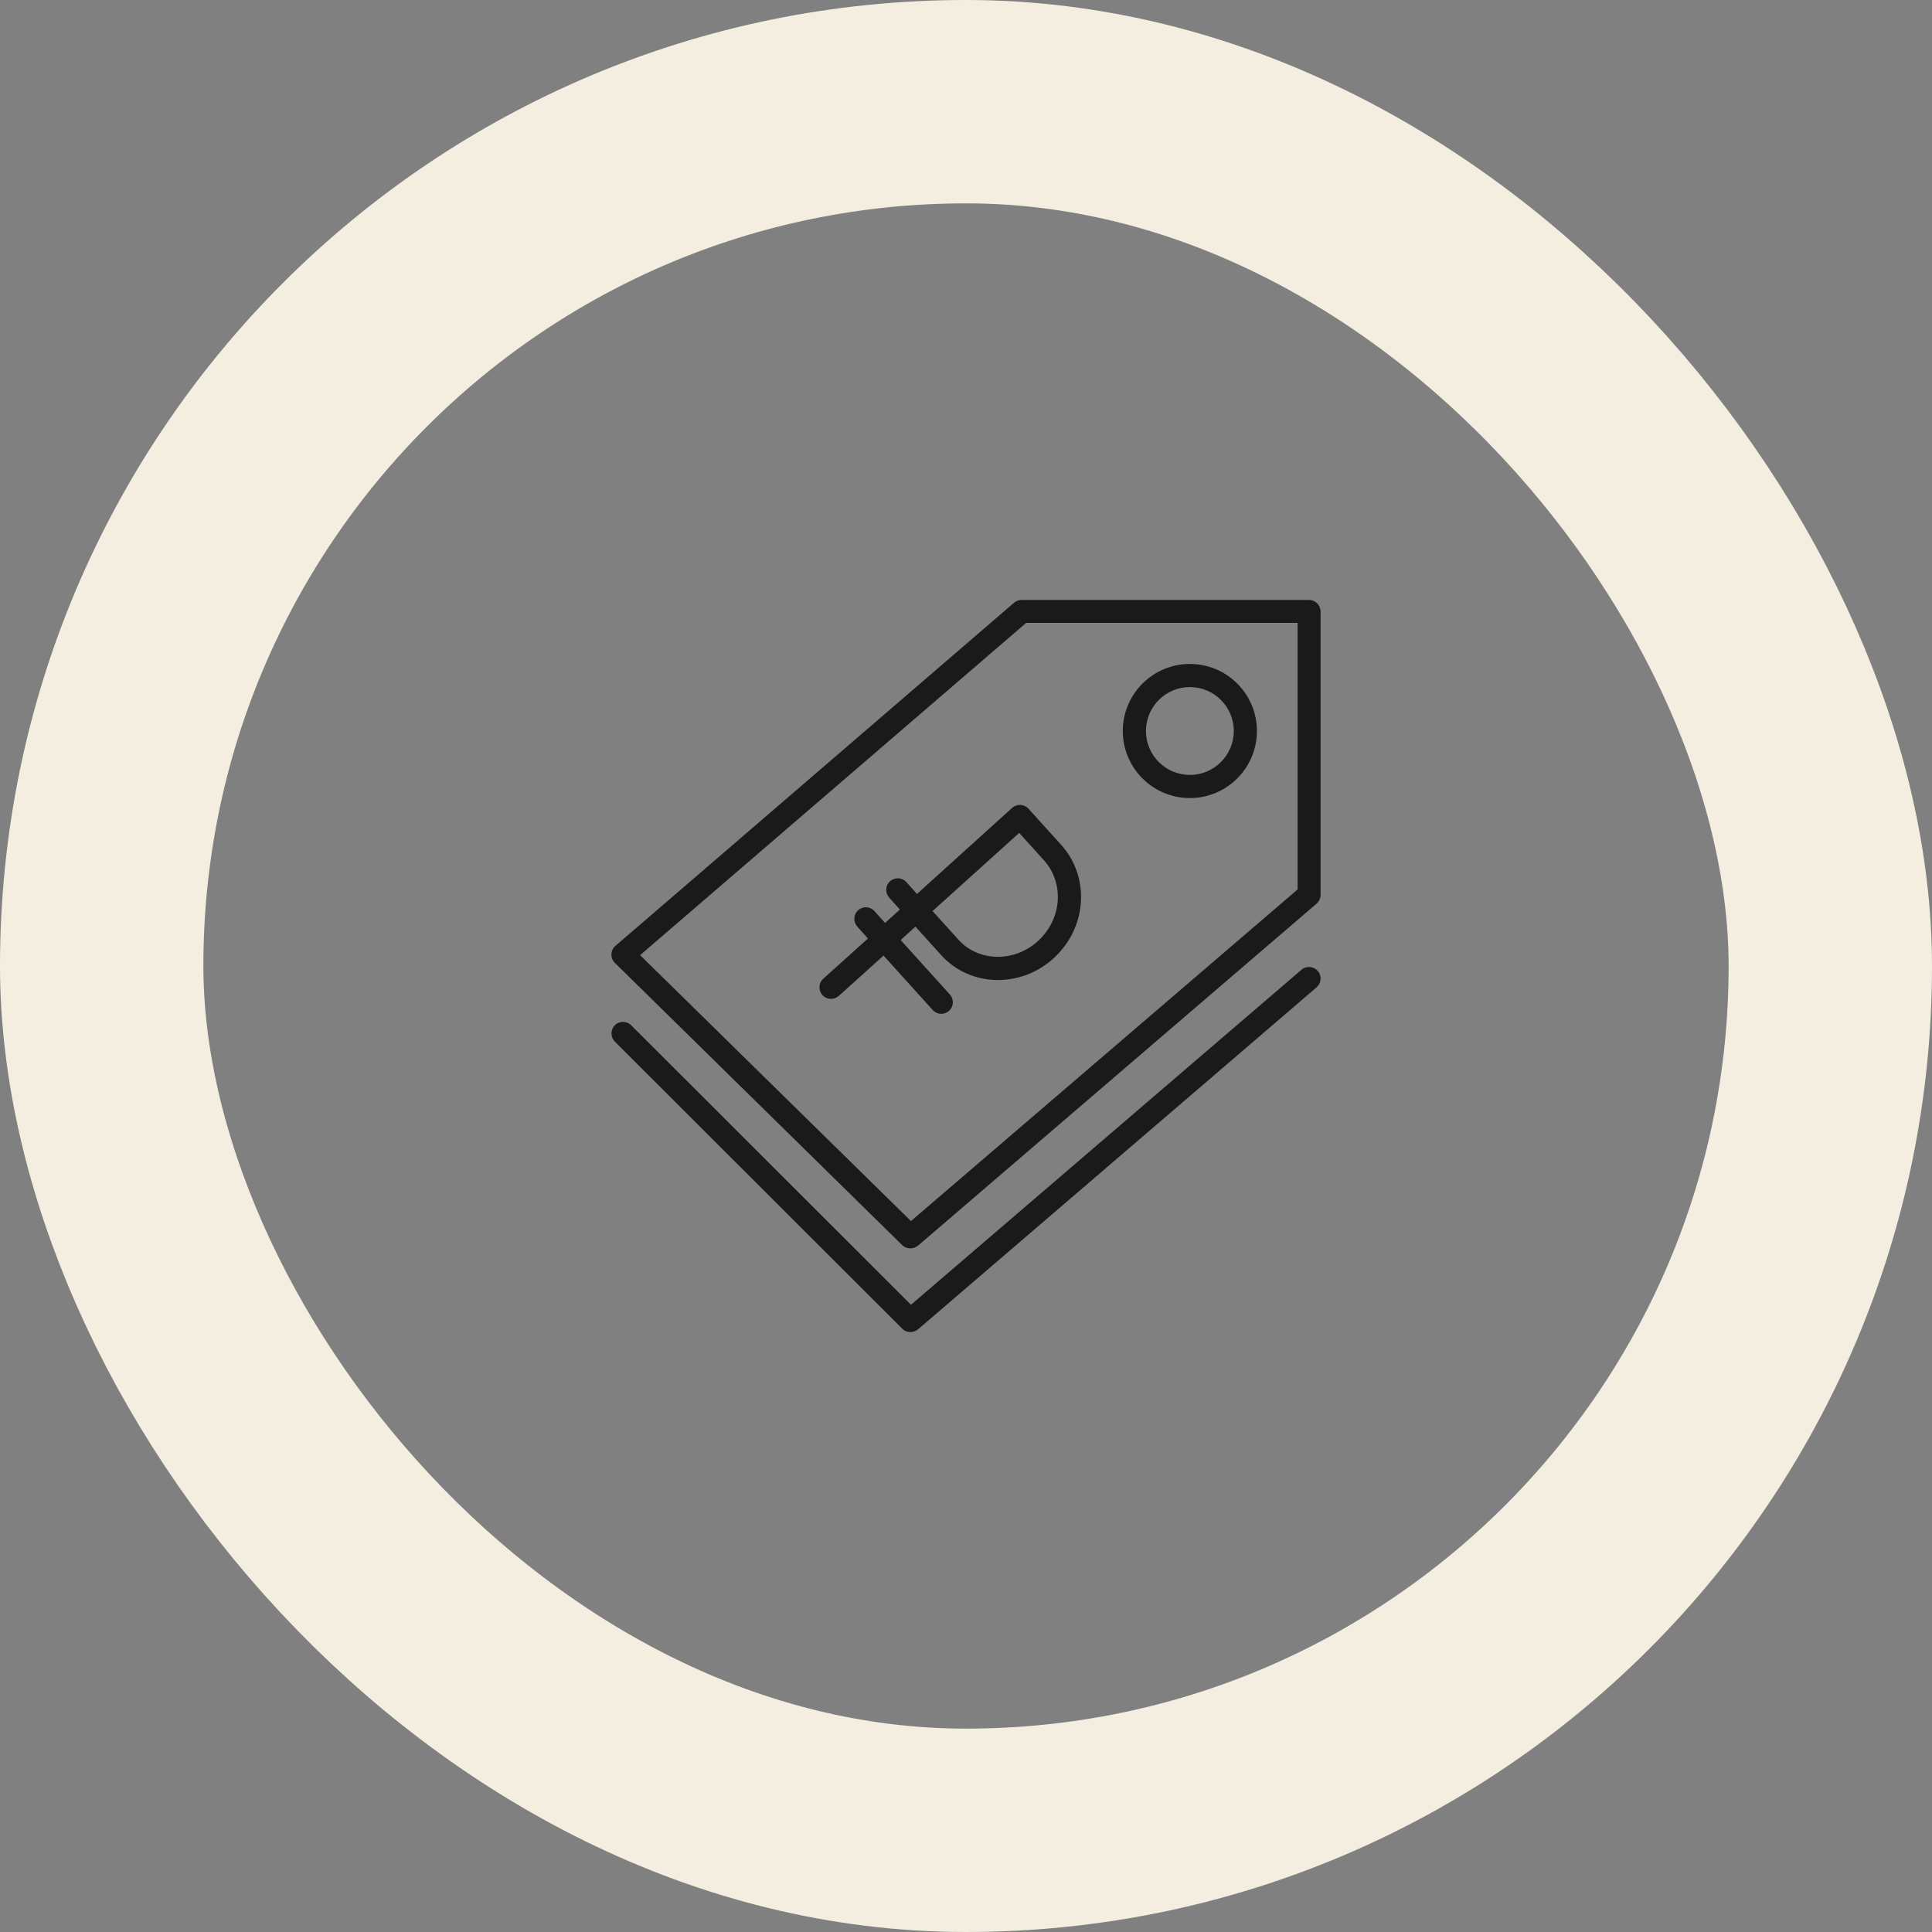 <svg xmlns="http://www.w3.org/2000/svg" width="90" height="90" viewBox="0 0 90 90" fill="none"><rect x="0" y="0" width="90" height="90" fill="#808080" stroke="none"/><rect x="4.737" y="4.737" width="80.526" height="80.526" rx="40.263" stroke="#F4EEE0" stroke-width="9.474"></rect><g clip-path="url(#clip0_295_669)"><path d="M55.428 37.177C57.152 37.177 58.552 35.776 58.552 34.053C58.552 32.329 57.152 30.929 55.428 30.929C53.705 30.929 52.304 32.329 52.304 34.053C52.304 35.776 53.705 37.177 55.428 37.177ZM55.428 32.006C56.556 32.006 57.475 32.925 57.475 34.053C57.475 35.18 56.556 36.099 55.428 36.099C54.301 36.099 53.382 35.18 53.382 34.053C53.382 32.925 54.301 32.006 55.428 32.006ZM47.148 37.636L42.717 41.644L42.221 41.091C42.02 40.868 41.683 40.854 41.46 41.055C41.238 41.256 41.223 41.593 41.424 41.816L41.92 42.369L41.23 42.994L40.735 42.441C40.534 42.218 40.196 42.204 39.974 42.405C39.751 42.606 39.737 42.944 39.938 43.166L40.433 43.719L38.351 45.593C38.128 45.795 38.114 46.132 38.315 46.355C38.516 46.577 38.853 46.592 39.076 46.391L41.159 44.516L43.45 47.051C43.651 47.274 43.988 47.288 44.211 47.087C44.433 46.886 44.448 46.549 44.247 46.326L41.956 43.791L42.645 43.166L43.852 44.502C45.188 45.974 47.522 46.046 49.066 44.653C50.61 43.26 50.796 40.961 49.496 39.425L49.482 39.41L47.909 37.672C47.708 37.45 47.371 37.435 47.148 37.636ZM48.678 40.128C49.597 41.22 49.446 42.85 48.34 43.848C47.241 44.839 45.583 44.811 44.649 43.776L43.442 42.441L47.478 38.8L48.678 40.128Z" fill="#1A1A1A"></path><path d="M60.979 27.947H47.593C47.464 27.947 47.342 27.99 47.241 28.076L28.669 44.063C28.555 44.156 28.49 44.3 28.483 44.45C28.476 44.601 28.533 44.745 28.641 44.853L42.027 58.002C42.135 58.103 42.271 58.153 42.408 58.153C42.53 58.153 42.659 58.11 42.76 58.031L61.331 42.095C61.446 41.994 61.518 41.844 61.518 41.686V28.486C61.518 28.191 61.274 27.947 60.979 27.947ZM60.448 41.434L42.436 56.882L29.818 44.494L47.801 29.017H60.448V41.434Z" fill="#1A1A1A"></path><path d="M60.628 45.175L42.437 60.781L29.402 47.76C29.194 47.552 28.849 47.552 28.641 47.76C28.433 47.969 28.433 48.313 28.641 48.522L42.028 61.894C42.135 62.002 42.272 62.052 42.408 62.052C42.53 62.052 42.66 62.009 42.76 61.93L61.332 45.994C61.554 45.8 61.583 45.455 61.389 45.233C61.195 45.01 60.85 44.981 60.628 45.175Z" fill="#1A1A1A"></path></g><defs><clipPath id="clip0_295_669"><rect width="34.105" height="34.105" fill="white" transform="translate(27.947 27.947)"></rect></clipPath></defs></svg>